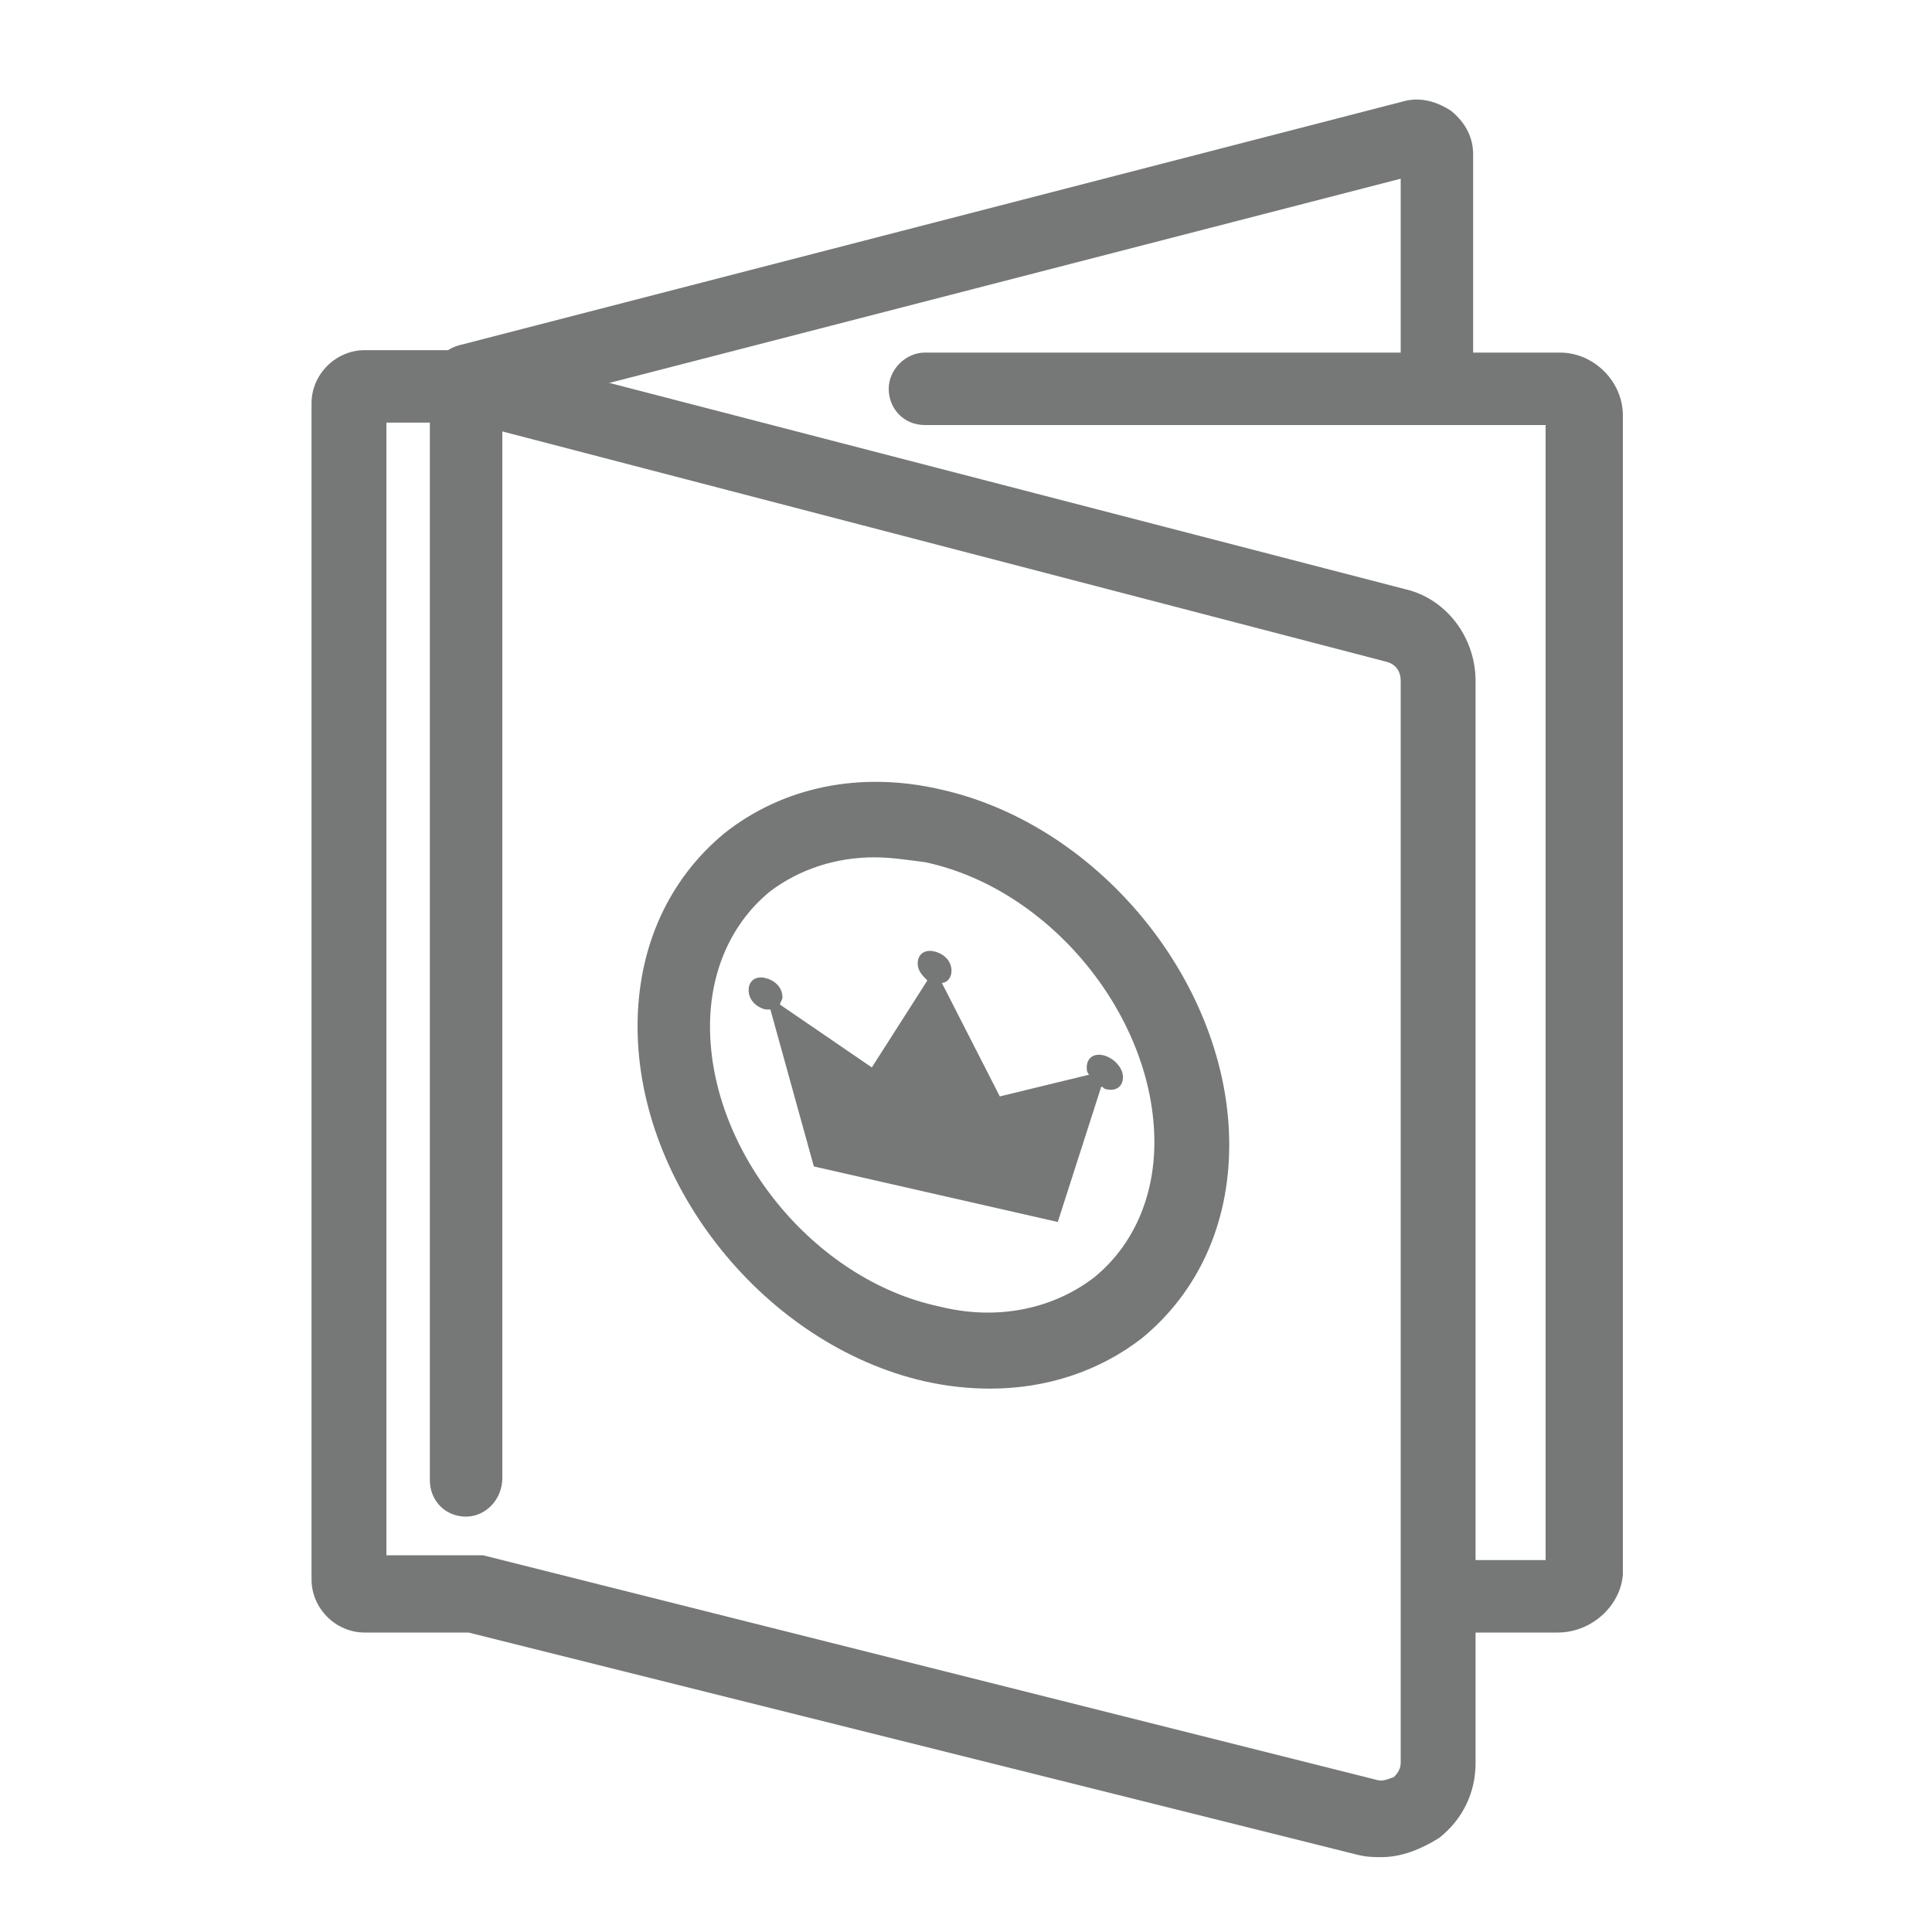 <?xml version="1.0" encoding="utf-8"?>
<!-- Generator: Adobe Illustrator 24.0.2, SVG Export Plug-In . SVG Version: 6.00 Build 0)  -->
<svg version="1.1" id="レイヤー_1" xmlns="http://www.w3.org/2000/svg" xmlns:xlink="http://www.w3.org/1999/xlink" x="0px"
	 y="0px" viewBox="0 0 80 80" style="enable-background:new 0 0 80 80;" xml:space="preserve">
<style type="text/css">
	.st0{fill:#767777;}
</style>
<g>
	<g>
		<path class="st0" d="M19.3,62.8c-0.9,0-1.5-0.7-1.5-1.5V15.8c0-0.7,0.5-1.3,1.2-1.5L58.1,4.2c0.7-0.2,1.4,0,2,0.4
			C60.7,5.1,61,5.7,61,6.4v8.8c0,0.9-0.7,1.5-1.5,1.5s-1.5-0.7-1.5-1.5V7.4L20.8,17v44.2C20.8,62.1,20.1,62.8,19.3,62.8z"/>
		<path class="st0" d="M64.5,67.6h-3.8c-0.9,0-1.5-0.7-1.5-1.5s0.7-1.5,1.5-1.5H64V17.6H38.3c-0.9,0-1.5-0.7-1.5-1.5
			s0.7-1.5,1.5-1.5h26.3c1.4,0,2.6,1.2,2.6,2.6v48C67.1,66.5,65.9,67.6,64.5,67.6z M64.5,17.6L64.5,17.6L64.5,17.6z"/>
		<path class="st0" d="M57.2,76.9c-0.3,0-0.6,0-1-0.1l-36.8-9.2h-4.3c-1.2,0-2.2-1-2.2-2.2V16.7c0-1.2,1-2.2,2.2-2.2h4.5
			c0.1,0,0.3,0,0.4,0l38.2,9.9c1.7,0.4,2.9,2,2.9,3.8V73c0,1.2-0.5,2.3-1.5,3.1C58.8,76.6,58,76.9,57.2,76.9z M16,64.4h3.6
			c0.1,0,0.3,0,0.4,0l37,9.3c0.3,0.1,0.6-0.1,0.7-0.1c0.1-0.1,0.3-0.3,0.3-0.6V28.2c0-0.4-0.2-0.7-0.6-0.8l0,0l-38-9.9H16V64.4z"/>
	</g>
	<g>
		<g>
			<path class="st0" d="M45.7,43.7c-0.4-0.1-0.7,0.1-0.7,0.5c0,0.1,0,0.2,0.1,0.3l-3.7,0.9l-2.4-4.7c0.2,0,0.4-0.2,0.4-0.5
				c0-0.4-0.3-0.7-0.7-0.8c-0.4-0.1-0.7,0.1-0.7,0.5c0,0.3,0.2,0.5,0.4,0.7l-2.3,3.6l-3.8-2.6c0-0.1,0.1-0.2,0.1-0.3
				c0-0.4-0.3-0.7-0.7-0.8c-0.4-0.1-0.7,0.1-0.7,0.5c0,0.4,0.3,0.7,0.7,0.8c0.1,0,0.1,0,0.2,0l1.8,6.5l10.1,2.3l1.8-5.6
				c0.1,0,0.1,0.1,0.2,0.1c0.4,0.1,0.7-0.1,0.7-0.5S46.1,43.8,45.7,43.7z"/>
		</g>
		<path class="st0" d="M41,57.5c-0.9,0-1.8-0.1-2.7-0.3c-6.6-1.5-11.9-8.1-11.9-14.7c0-3.3,1.3-6.1,3.6-8c2.4-1.9,5.6-2.6,9-1.8
			c6.6,1.5,11.9,8.1,11.9,14.7c0,3.3-1.3,6.1-3.6,8C45.5,56.8,43.3,57.5,41,57.5z M36.2,35.5c-1.6,0-3.1,0.5-4.3,1.4
			c-1.6,1.3-2.5,3.3-2.5,5.6c0,5.2,4.3,10.5,9.5,11.6c2.4,0.6,4.7,0.1,6.4-1.2c1.6-1.3,2.5-3.3,2.5-5.6c0-5.2-4.3-10.5-9.5-11.6
			C37.5,35.6,36.9,35.5,36.2,35.5z"/>
	</g>
</g>
</svg>
